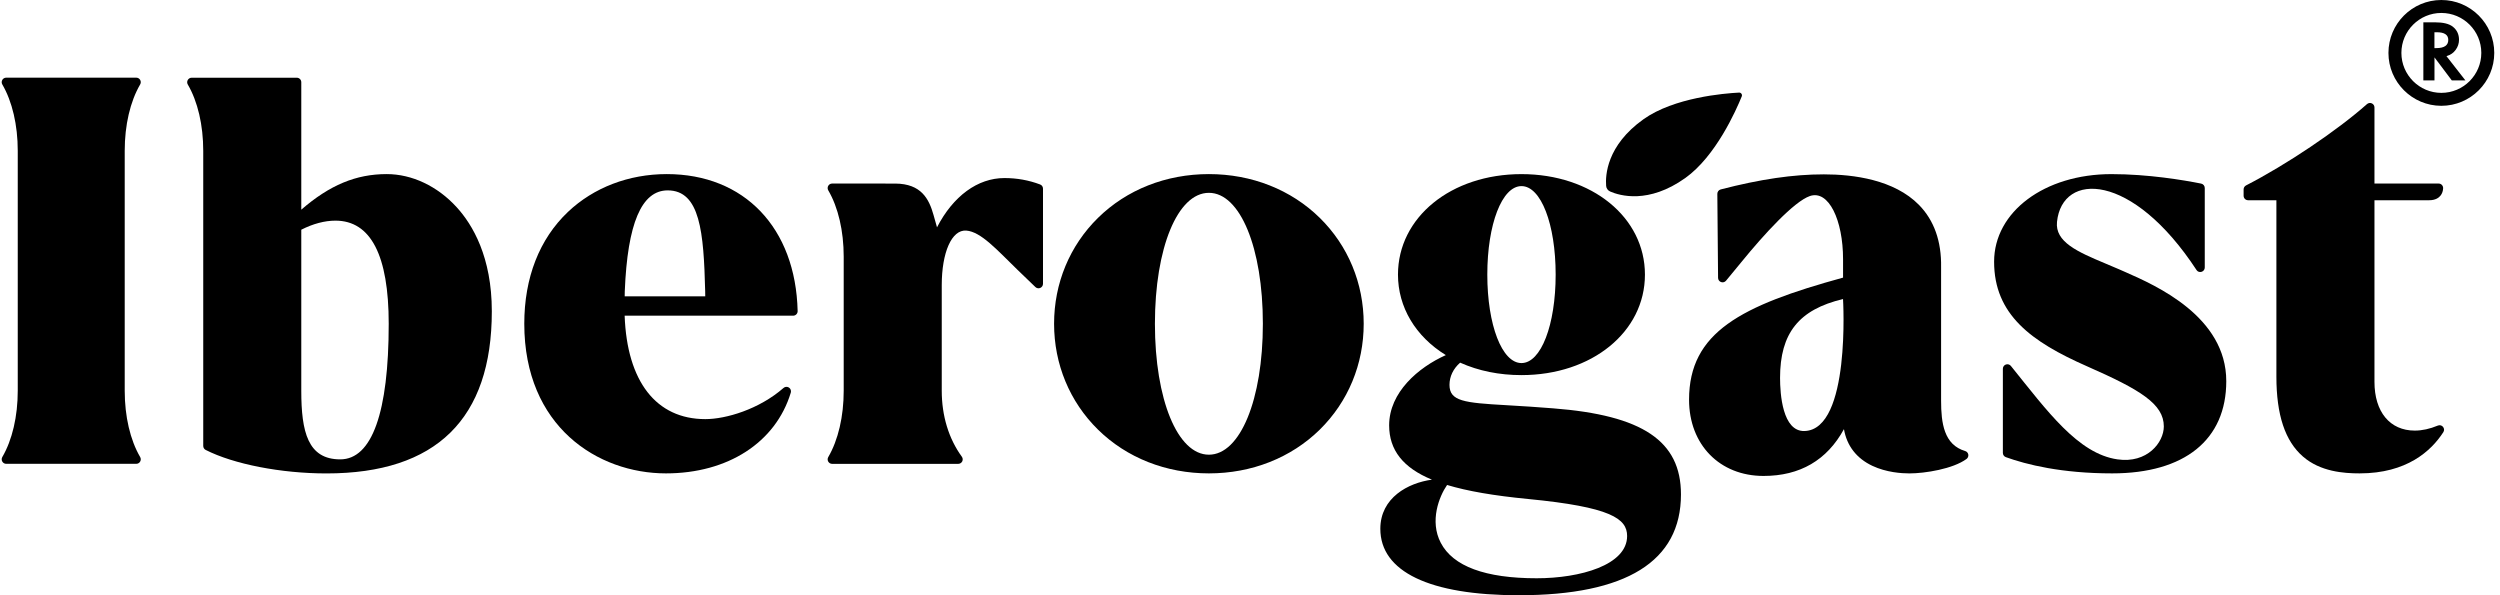 <svg width="210" height="50" viewBox="0 0 210 50" fill="none" xmlns="http://www.w3.org/2000/svg">
<path d="M141.565 14.953C138.466 17.16 136.052 16.437 135.248 16.084C135.059 16.001 134.932 15.822 134.916 15.618C134.845 14.742 134.953 12.224 138.052 10.017C140.619 8.188 144.837 7.842 146.082 7.778C146.25 7.769 146.372 7.939 146.308 8.096C145.839 9.251 144.133 13.123 141.565 14.953Z" fill="black"/>
<path d="M32.482 14.624C29.907 14.624 27.694 15.545 25.308 17.612V6.905C25.308 6.696 25.138 6.528 24.93 6.528H16.1C15.965 6.528 15.84 6.601 15.773 6.719C15.705 6.836 15.705 6.98 15.774 7.098C16.612 8.531 17.072 10.511 17.072 12.673V37.458C17.072 37.6 17.152 37.731 17.277 37.794C19.632 38.992 23.616 39.768 27.425 39.768C36.641 39.768 41.313 35.184 41.313 26.144C41.313 21.593 39.706 18.878 38.356 17.401C36.745 15.635 34.605 14.624 32.482 14.624ZM32.652 27.196C32.652 34.647 31.243 38.587 28.58 38.587C25.865 38.587 25.308 36.286 25.308 32.831V19.296C26.285 18.797 27.276 18.534 28.171 18.534C31.144 18.532 32.652 21.447 32.652 27.196Z" fill="black"/>
<path d="M11.773 7.094C11.842 6.977 11.842 6.833 11.775 6.715C11.708 6.597 11.583 6.524 11.448 6.524H0.519C0.384 6.524 0.259 6.597 0.192 6.715C0.125 6.833 0.125 6.977 0.194 7.094C1.029 8.526 1.491 10.507 1.491 12.667V32.818C1.491 34.98 1.029 36.959 0.194 38.391C0.125 38.508 0.125 38.652 0.192 38.77C0.259 38.888 0.384 38.961 0.519 38.961H11.448C11.583 38.961 11.708 38.888 11.775 38.77C11.842 38.652 11.842 38.508 11.773 38.391C10.936 36.959 10.476 34.978 10.476 32.818V12.669C10.476 10.507 10.936 8.528 11.773 7.094Z" fill="black"/>
<path d="M101.547 14.624C97.949 14.624 94.639 15.932 92.227 18.306C89.851 20.644 88.543 23.8 88.543 27.194C88.543 30.588 89.851 33.745 92.227 36.083C94.639 38.456 97.949 39.764 101.547 39.764C105.144 39.764 108.454 38.456 110.867 36.083C113.242 33.745 114.551 30.588 114.551 27.194C114.551 23.8 113.242 20.644 110.867 18.306C108.454 15.932 105.144 14.624 101.547 14.624ZM106.081 27.196C106.081 33.569 104.175 38.194 101.547 38.194C98.919 38.194 97.013 33.569 97.013 27.196C97.013 20.823 98.919 16.198 101.547 16.198C104.175 16.196 106.081 20.823 106.081 27.196Z" fill="black"/>
<path d="M56.01 14.624C52.818 14.624 49.87 15.751 47.71 17.799C45.309 20.076 44.04 23.326 44.04 27.194C44.04 35.83 50.207 39.764 55.939 39.764C61.14 39.764 65.158 37.165 66.427 32.982C66.475 32.821 66.412 32.646 66.27 32.554C66.128 32.462 65.943 32.476 65.816 32.588C63.758 34.387 60.97 35.206 59.248 35.206C55.122 35.206 52.67 32.05 52.47 26.518H66.623C66.724 26.518 66.823 26.477 66.894 26.404C66.965 26.331 67.004 26.232 67.002 26.131C66.838 19.141 62.525 14.624 56.01 14.624ZM59.235 24.46L59.241 24.893H52.474L52.481 24.465C52.711 18.764 53.89 15.992 56.083 15.992C58.813 15.99 59.112 19.502 59.235 24.46Z" fill="black"/>
<path d="M165.072 37.886C163.296 37.361 163.052 35.546 163.052 33.662V22.442C163.089 20.264 162.463 18.504 161.19 17.209C159.108 15.091 155.697 14.646 153.204 14.646C150.631 14.646 147.878 15.048 144.54 15.912C144.372 15.955 144.256 16.108 144.256 16.282L144.318 23.342C144.32 23.501 144.419 23.641 144.568 23.694C144.718 23.748 144.884 23.703 144.985 23.581C145.383 23.109 145.811 22.585 146.263 22.03C148.175 19.683 150.698 16.926 152.029 16.468C153.612 15.925 154.817 18.498 154.817 21.772V23.32C146.237 25.675 141.881 27.91 141.881 33.578C141.881 37.348 144.454 39.979 148.136 39.979C151.197 39.979 153.466 38.656 154.892 36.047C155.133 37.447 155.952 38.506 157.28 39.131C158.458 39.684 159.734 39.766 160.39 39.766C161.698 39.766 164.053 39.389 165.19 38.551C165.305 38.465 165.361 38.323 165.337 38.181C165.311 38.041 165.208 37.925 165.072 37.886ZM154.814 25.12C154.814 25.12 155.481 36.09 151.58 36.206C149.725 36.262 149.525 33.085 149.525 31.743C149.525 27.983 151.106 26.002 154.814 25.12Z" fill="black"/>
<path d="M204.78 35.748C204.107 36.028 203.455 36.17 202.842 36.17C200.754 36.17 199.455 34.602 199.455 32.076V16.82H204.055C204.593 16.82 204.875 16.601 205.015 16.416C205.142 16.25 205.215 16.041 205.223 15.811C205.227 15.708 205.189 15.609 205.118 15.534C205.047 15.459 204.948 15.418 204.845 15.418H199.455V9.027C199.455 8.877 199.368 8.743 199.233 8.683C199.097 8.621 198.938 8.646 198.827 8.745C196.323 10.967 192.051 13.839 188.668 15.575C188.543 15.641 188.463 15.77 188.463 15.912V16.442C188.463 16.652 188.633 16.82 188.84 16.82H191.217V31.638C191.217 34.853 191.948 37.049 193.449 38.351C194.908 39.618 196.863 39.764 198.207 39.764C202.173 39.764 204.221 37.88 205.241 36.301C205.331 36.163 205.32 35.982 205.213 35.855C205.109 35.727 204.933 35.684 204.78 35.748Z" fill="black"/>
<path d="M178.571 22.871L177.988 22.615C177.605 22.447 177.227 22.29 176.861 22.137C174.497 21.148 172.615 20.32 172.788 18.635C173.222 14.416 179.111 14.431 184.519 22.698C184.609 22.834 184.787 22.881 184.942 22.83C185.097 22.778 185.2 22.634 185.2 22.471V15.792C185.2 15.613 185.073 15.457 184.895 15.422C183.407 15.125 180.449 14.626 177.358 14.626C171.742 14.626 167.505 17.788 167.505 21.982C167.505 26.424 170.626 28.708 175.311 30.769C179.771 32.732 181.761 33.926 181.761 35.821C181.761 37.163 180.371 38.947 177.866 38.587C174.556 38.11 171.975 34.535 168.914 30.738C168.813 30.612 168.645 30.566 168.494 30.618C168.342 30.672 168.241 30.814 168.241 30.975V38.045C168.241 38.204 168.341 38.346 168.49 38.4C170.211 39.022 173.157 39.764 177.42 39.764C183.512 39.764 187.007 36.94 187.007 32.02C187.011 26.594 181.098 23.985 178.571 22.871Z" fill="black"/>
<path d="M130.458 34.3C129.797 34.249 129.174 34.204 128.569 34.161C127.825 34.109 127.139 34.07 126.509 34.034C122.979 33.836 121.757 33.698 121.757 32.328C121.757 31.629 122.074 30.965 122.652 30.463C124.201 31.156 125.936 31.509 127.803 31.509C133.716 31.509 138.175 27.88 138.175 23.068C138.175 18.255 133.716 14.626 127.803 14.626C121.889 14.626 117.43 18.255 117.43 23.068C117.43 25.792 118.895 28.258 121.45 29.829C119.148 30.859 116.688 32.95 116.688 35.731C116.688 37.807 117.864 39.299 120.284 40.291C118.284 40.562 115.948 41.807 115.948 44.421C115.948 48.019 120.078 50 127.576 50C136.616 50 141.201 47.152 141.201 41.532C141.201 37.045 137.988 34.881 130.458 34.3ZM127.804 30.498C126.167 30.498 124.934 27.302 124.934 23.066C124.934 18.829 126.169 15.633 127.804 15.633C129.442 15.633 130.675 18.829 130.675 23.066C130.675 27.302 129.442 30.498 127.804 30.498ZM121.542 40.758C121.546 40.751 121.551 40.745 121.555 40.738C123.256 41.252 125.48 41.637 128.356 41.915C135.315 42.588 136.678 43.566 136.678 45.025C136.678 47.464 132.74 48.574 129.081 48.574C124.766 48.574 122.054 47.572 121.024 45.595C120.067 43.758 120.899 41.691 121.542 40.758Z" fill="black"/>
<path d="M87.37 15.495C86.403 15.132 85.422 14.957 84.37 14.957C82.127 14.957 80.064 16.465 78.709 19.096L78.419 18.067C78.036 16.7 77.382 15.433 75.203 15.42L69.899 15.418C69.765 15.418 69.639 15.491 69.572 15.609C69.505 15.727 69.505 15.87 69.574 15.988C70.411 17.422 70.871 19.401 70.871 21.563V32.819C70.871 34.982 70.409 36.961 69.574 38.394C69.505 38.512 69.505 38.656 69.572 38.774C69.639 38.891 69.765 38.964 69.899 38.964H79.107H80.49C80.632 38.964 80.763 38.884 80.827 38.759C80.892 38.632 80.879 38.48 80.795 38.364C79.69 36.845 79.107 34.929 79.107 32.821V23.953C79.107 21.212 79.939 19.276 81.167 19.369C82.396 19.462 83.731 20.973 85.475 22.669C85.957 23.139 86.456 23.625 86.975 24.114C87.085 24.217 87.246 24.247 87.385 24.185C87.523 24.125 87.612 23.989 87.612 23.838V15.85C87.614 15.691 87.517 15.551 87.37 15.495Z" fill="black"/>
<path d="M205.501 4.713L207.092 6.752H205.95L204.496 4.82V6.752H203.562V1.875H204.539C205.223 1.875 205.72 1.996 206.034 2.239C206.384 2.519 206.557 2.887 206.557 3.34C206.557 3.646 206.464 3.928 206.277 4.188C206.09 4.44 205.853 4.609 205.563 4.695L205.501 4.713ZM204.492 4.041H204.651C205.32 4.041 205.655 3.811 205.655 3.351C205.655 2.923 205.331 2.708 204.683 2.708H204.492V4.041Z" fill="black"/>
<path d="M205.073 8.888C202.623 8.888 200.629 6.894 200.629 4.444C200.629 1.994 202.623 0 205.073 0C207.523 0 209.518 1.994 209.518 4.444C209.518 6.894 207.523 8.888 205.073 8.888ZM205.073 1.088C203.223 1.088 201.717 2.594 201.717 4.444C201.717 6.294 203.223 7.801 205.073 7.801C206.925 7.801 208.43 6.294 208.43 4.444C208.43 2.592 206.925 1.088 205.073 1.088Z" fill="black"/>
</svg>
